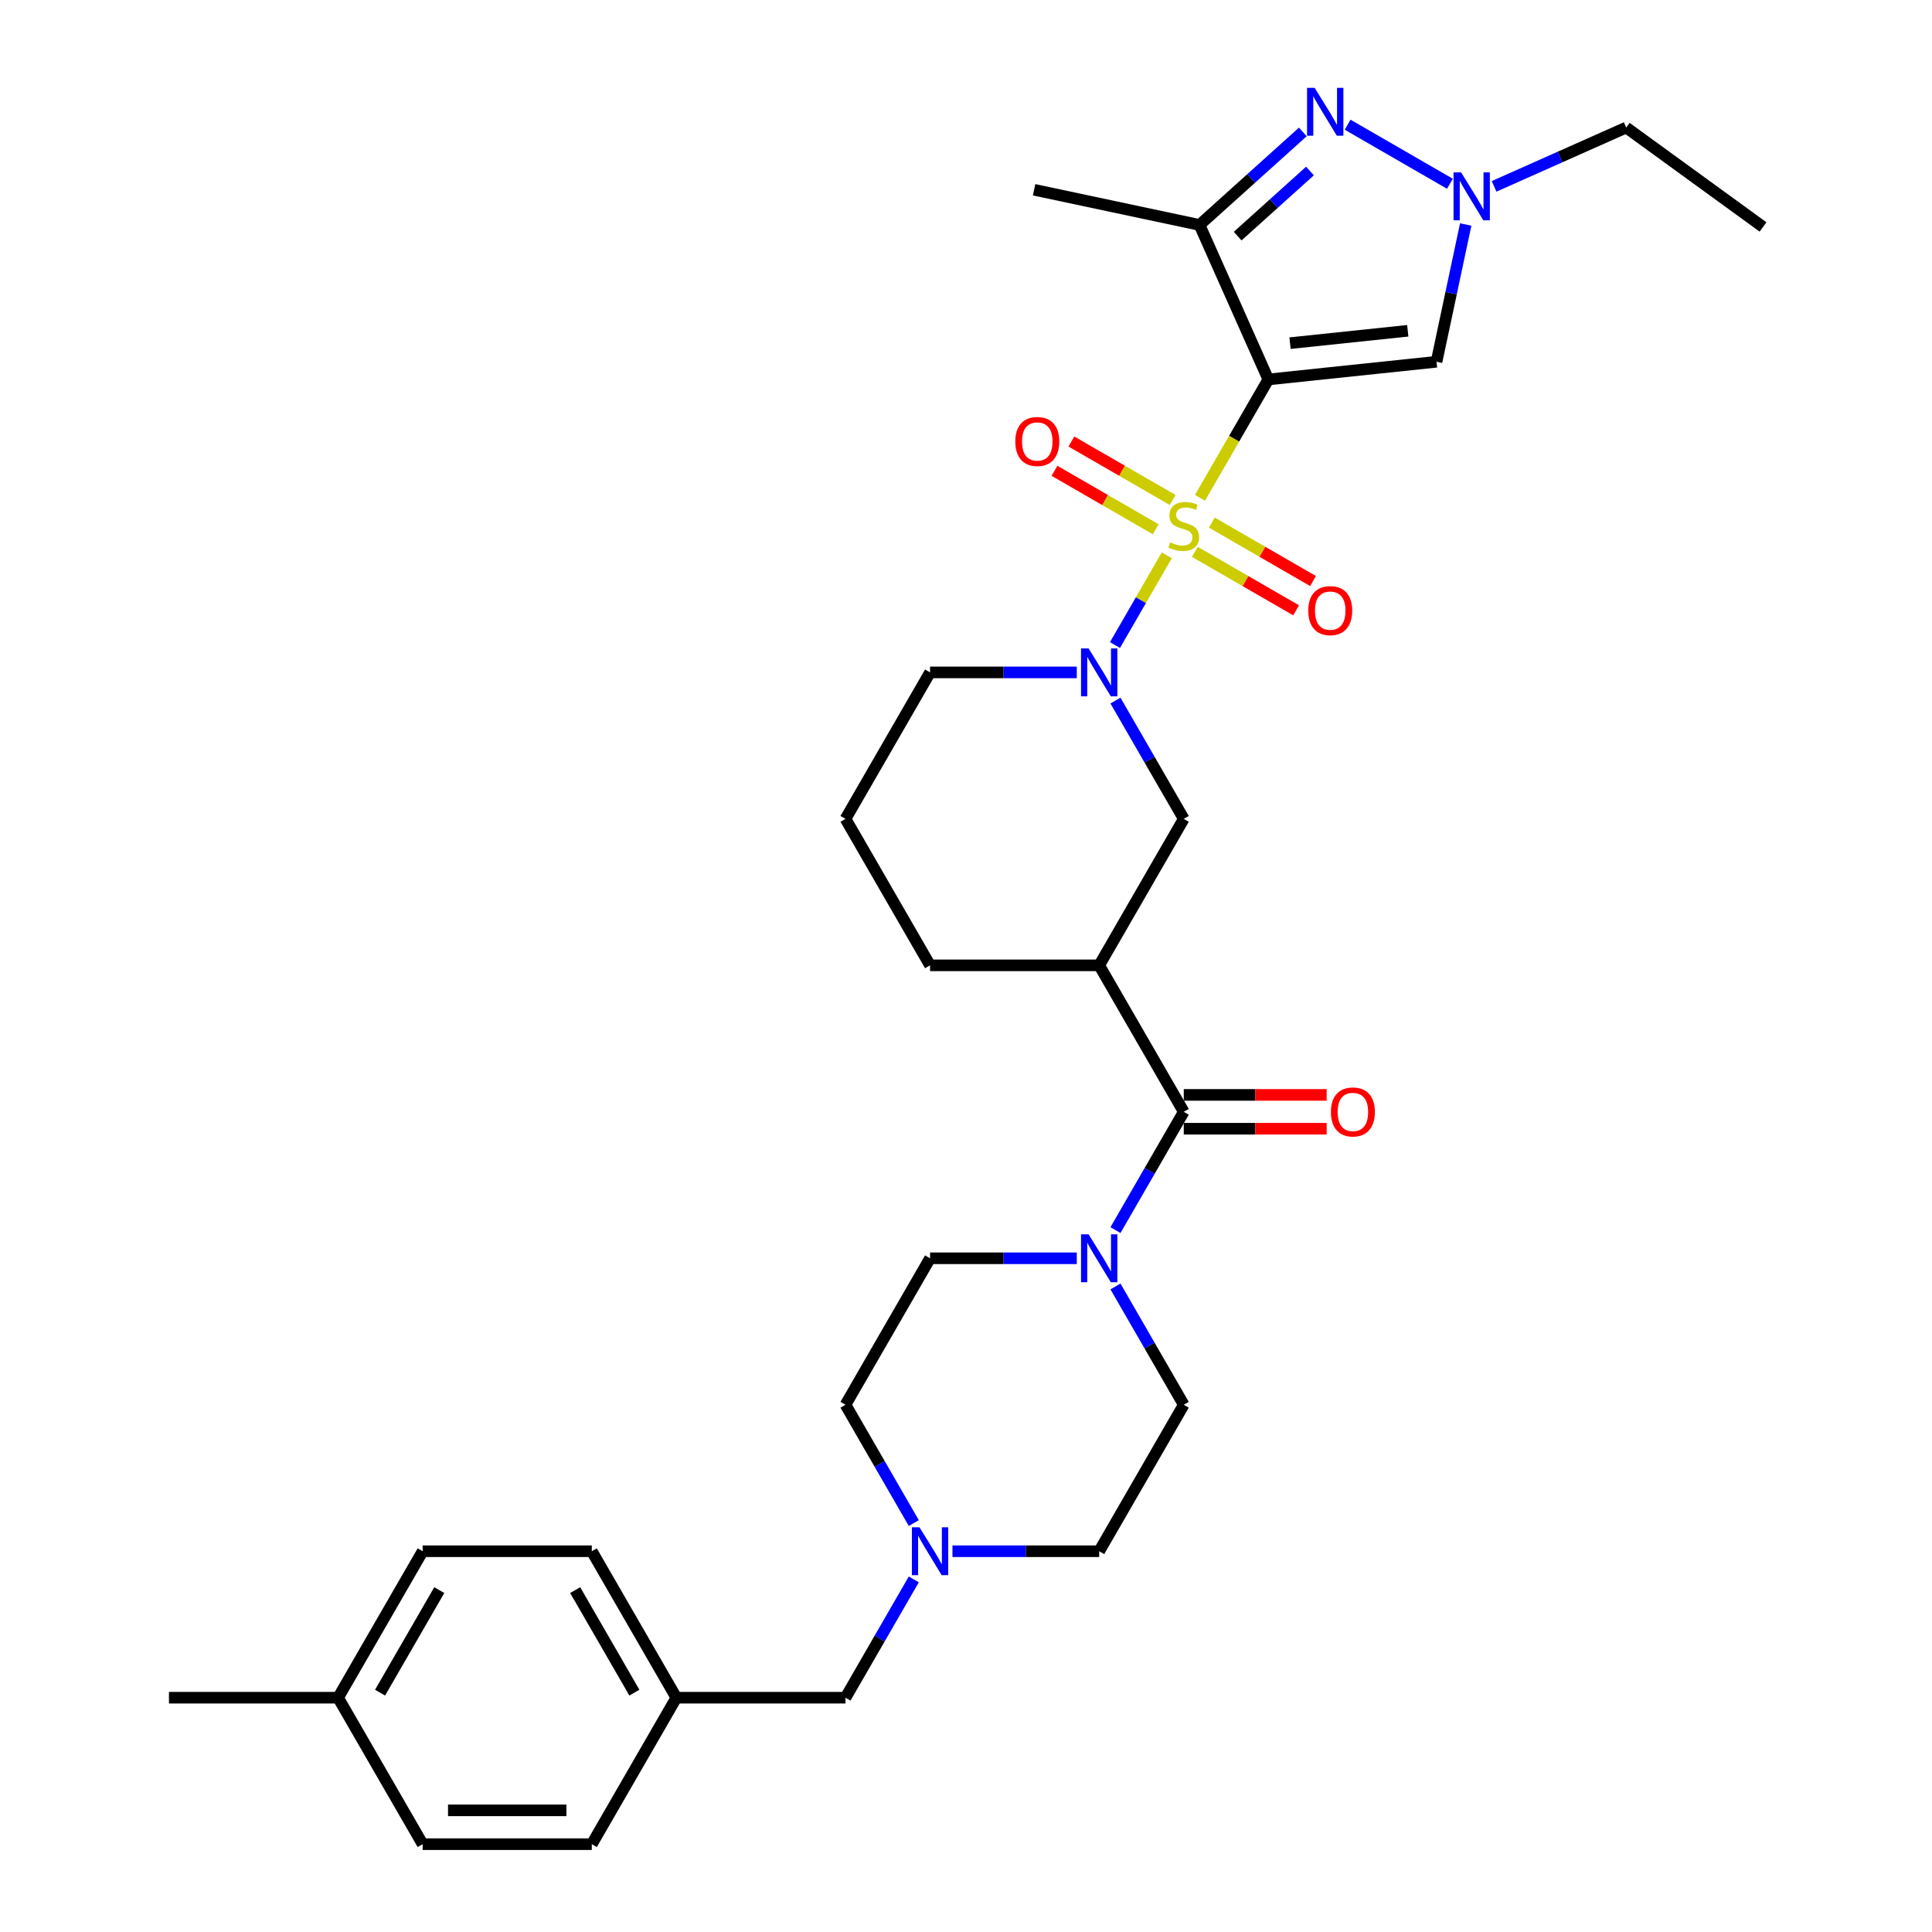 <?xml version='1.0' encoding='iso-8859-1'?>
<svg version='1.1' baseProfile='full'
              xmlns='http://www.w3.org/2000/svg'
                      xmlns:rdkit='http://www.rdkit.org/xml'
                      xmlns:xlink='http://www.w3.org/1999/xlink'
                  xml:space='preserve'
width='1000px' height='1000px' viewBox='0 0 1000 1000'>
<!-- END OF HEADER -->
<rect style='opacity:1.0;fill:#FFFFFF;stroke:none' width='1000' height='1000' x='0' y='0'> </rect>
<path class='bond-0' d='M 621.112,257.667 L 638.797,227.035' style='fill:none;fill-rule:evenodd;stroke:#CCCC00;stroke-width:6px;stroke-linecap:butt;stroke-linejoin:miter;stroke-opacity:1' />
<path class='bond-0' d='M 638.797,227.035 L 656.483,196.403' style='fill:none;fill-rule:evenodd;stroke:#000000;stroke-width:6px;stroke-linecap:butt;stroke-linejoin:miter;stroke-opacity:1' />
<path class='bond-1' d='M 603.927,287.432 L 590.517,310.659' style='fill:none;fill-rule:evenodd;stroke:#CCCC00;stroke-width:6px;stroke-linecap:butt;stroke-linejoin:miter;stroke-opacity:1' />
<path class='bond-1' d='M 590.517,310.659 L 577.107,333.886' style='fill:none;fill-rule:evenodd;stroke:#0000FF;stroke-width:6px;stroke-linecap:butt;stroke-linejoin:miter;stroke-opacity:1' />
<path class='bond-10' d='M 606.951,258.783 L 580.751,243.656' style='fill:none;fill-rule:evenodd;stroke:#CCCC00;stroke-width:6px;stroke-linecap:butt;stroke-linejoin:miter;stroke-opacity:1' />
<path class='bond-10' d='M 580.751,243.656 L 554.551,228.529' style='fill:none;fill-rule:evenodd;stroke:#FF0000;stroke-width:6px;stroke-linecap:butt;stroke-linejoin:miter;stroke-opacity:1' />
<path class='bond-10' d='M 598.197,273.945 L 571.997,258.819' style='fill:none;fill-rule:evenodd;stroke:#CCCC00;stroke-width:6px;stroke-linecap:butt;stroke-linejoin:miter;stroke-opacity:1' />
<path class='bond-10' d='M 571.997,258.819 L 545.797,243.692' style='fill:none;fill-rule:evenodd;stroke:#FF0000;stroke-width:6px;stroke-linecap:butt;stroke-linejoin:miter;stroke-opacity:1' />
<path class='bond-11' d='M 618.472,285.651 L 644.672,300.778' style='fill:none;fill-rule:evenodd;stroke:#CCCC00;stroke-width:6px;stroke-linecap:butt;stroke-linejoin:miter;stroke-opacity:1' />
<path class='bond-11' d='M 644.672,300.778 L 670.872,315.904' style='fill:none;fill-rule:evenodd;stroke:#FF0000;stroke-width:6px;stroke-linecap:butt;stroke-linejoin:miter;stroke-opacity:1' />
<path class='bond-11' d='M 627.226,270.488 L 653.426,285.615' style='fill:none;fill-rule:evenodd;stroke:#CCCC00;stroke-width:6px;stroke-linecap:butt;stroke-linejoin:miter;stroke-opacity:1' />
<path class='bond-11' d='M 653.426,285.615 L 679.626,300.742' style='fill:none;fill-rule:evenodd;stroke:#FF0000;stroke-width:6px;stroke-linecap:butt;stroke-linejoin:miter;stroke-opacity:1' />
<path class='bond-2' d='M 656.483,196.403 L 620.876,116.428' style='fill:none;fill-rule:evenodd;stroke:#000000;stroke-width:6px;stroke-linecap:butt;stroke-linejoin:miter;stroke-opacity:1' />
<path class='bond-4' d='M 656.483,196.403 L 743.546,187.252' style='fill:none;fill-rule:evenodd;stroke:#000000;stroke-width:6px;stroke-linecap:butt;stroke-linejoin:miter;stroke-opacity:1' />
<path class='bond-4' d='M 667.712,177.617 L 728.657,171.212' style='fill:none;fill-rule:evenodd;stroke:#000000;stroke-width:6px;stroke-linecap:butt;stroke-linejoin:miter;stroke-opacity:1' />
<path class='bond-9' d='M 577.361,362.616 L 595.036,393.231' style='fill:none;fill-rule:evenodd;stroke:#0000FF;stroke-width:6px;stroke-linecap:butt;stroke-linejoin:miter;stroke-opacity:1' />
<path class='bond-9' d='M 595.036,393.231 L 612.712,423.845' style='fill:none;fill-rule:evenodd;stroke:#000000;stroke-width:6px;stroke-linecap:butt;stroke-linejoin:miter;stroke-opacity:1' />
<path class='bond-19' d='M 557.349,348.031 L 519.373,348.031' style='fill:none;fill-rule:evenodd;stroke:#0000FF;stroke-width:6px;stroke-linecap:butt;stroke-linejoin:miter;stroke-opacity:1' />
<path class='bond-19' d='M 519.373,348.031 L 481.397,348.031' style='fill:none;fill-rule:evenodd;stroke:#000000;stroke-width:6px;stroke-linecap:butt;stroke-linejoin:miter;stroke-opacity:1' />
<path class='bond-3' d='M 620.876,116.428 L 647.609,92.358' style='fill:none;fill-rule:evenodd;stroke:#000000;stroke-width:6px;stroke-linecap:butt;stroke-linejoin:miter;stroke-opacity:1' />
<path class='bond-3' d='M 647.609,92.358 L 674.342,68.287' style='fill:none;fill-rule:evenodd;stroke:#0000FF;stroke-width:6px;stroke-linecap:butt;stroke-linejoin:miter;stroke-opacity:1' />
<path class='bond-3' d='M 640.612,122.218 L 659.325,105.369' style='fill:none;fill-rule:evenodd;stroke:#000000;stroke-width:6px;stroke-linecap:butt;stroke-linejoin:miter;stroke-opacity:1' />
<path class='bond-3' d='M 659.325,105.369 L 678.038,88.519' style='fill:none;fill-rule:evenodd;stroke:#0000FF;stroke-width:6px;stroke-linecap:butt;stroke-linejoin:miter;stroke-opacity:1' />
<path class='bond-22' d='M 620.876,116.428 L 535.246,98.227' style='fill:none;fill-rule:evenodd;stroke:#000000;stroke-width:6px;stroke-linecap:butt;stroke-linejoin:miter;stroke-opacity:1' />
<path class='bond-32' d='M 697.524,64.543 L 750.491,95.123' style='fill:none;fill-rule:evenodd;stroke:#0000FF;stroke-width:6px;stroke-linecap:butt;stroke-linejoin:miter;stroke-opacity:1' />
<path class='bond-6' d='M 743.546,187.252 L 751.097,151.729' style='fill:none;fill-rule:evenodd;stroke:#000000;stroke-width:6px;stroke-linecap:butt;stroke-linejoin:miter;stroke-opacity:1' />
<path class='bond-6' d='M 751.097,151.729 L 758.647,116.207' style='fill:none;fill-rule:evenodd;stroke:#0000FF;stroke-width:6px;stroke-linecap:butt;stroke-linejoin:miter;stroke-opacity:1' />
<path class='bond-5' d='M 612.712,575.474 L 568.94,499.66' style='fill:none;fill-rule:evenodd;stroke:#000000;stroke-width:6px;stroke-linecap:butt;stroke-linejoin:miter;stroke-opacity:1' />
<path class='bond-8' d='M 612.712,575.474 L 595.036,606.089' style='fill:none;fill-rule:evenodd;stroke:#000000;stroke-width:6px;stroke-linecap:butt;stroke-linejoin:miter;stroke-opacity:1' />
<path class='bond-8' d='M 595.036,606.089 L 577.361,636.704' style='fill:none;fill-rule:evenodd;stroke:#0000FF;stroke-width:6px;stroke-linecap:butt;stroke-linejoin:miter;stroke-opacity:1' />
<path class='bond-13' d='M 612.712,584.228 L 649.698,584.228' style='fill:none;fill-rule:evenodd;stroke:#000000;stroke-width:6px;stroke-linecap:butt;stroke-linejoin:miter;stroke-opacity:1' />
<path class='bond-13' d='M 649.698,584.228 L 686.685,584.228' style='fill:none;fill-rule:evenodd;stroke:#FF0000;stroke-width:6px;stroke-linecap:butt;stroke-linejoin:miter;stroke-opacity:1' />
<path class='bond-13' d='M 612.712,566.72 L 649.698,566.72' style='fill:none;fill-rule:evenodd;stroke:#000000;stroke-width:6px;stroke-linecap:butt;stroke-linejoin:miter;stroke-opacity:1' />
<path class='bond-13' d='M 649.698,566.72 L 686.685,566.72' style='fill:none;fill-rule:evenodd;stroke:#FF0000;stroke-width:6px;stroke-linecap:butt;stroke-linejoin:miter;stroke-opacity:1' />
<path class='bond-24' d='M 773.338,96.462 L 807.53,81.238' style='fill:none;fill-rule:evenodd;stroke:#0000FF;stroke-width:6px;stroke-linecap:butt;stroke-linejoin:miter;stroke-opacity:1' />
<path class='bond-24' d='M 807.53,81.238 L 841.722,66.015' style='fill:none;fill-rule:evenodd;stroke:#000000;stroke-width:6px;stroke-linecap:butt;stroke-linejoin:miter;stroke-opacity:1' />
<path class='bond-7' d='M 568.94,499.66 L 612.712,423.845' style='fill:none;fill-rule:evenodd;stroke:#000000;stroke-width:6px;stroke-linecap:butt;stroke-linejoin:miter;stroke-opacity:1' />
<path class='bond-33' d='M 568.94,499.66 L 481.397,499.66' style='fill:none;fill-rule:evenodd;stroke:#000000;stroke-width:6px;stroke-linecap:butt;stroke-linejoin:miter;stroke-opacity:1' />
<path class='bond-14' d='M 557.349,651.288 L 519.373,651.288' style='fill:none;fill-rule:evenodd;stroke:#0000FF;stroke-width:6px;stroke-linecap:butt;stroke-linejoin:miter;stroke-opacity:1' />
<path class='bond-14' d='M 519.373,651.288 L 481.397,651.288' style='fill:none;fill-rule:evenodd;stroke:#000000;stroke-width:6px;stroke-linecap:butt;stroke-linejoin:miter;stroke-opacity:1' />
<path class='bond-15' d='M 577.361,665.873 L 595.036,696.488' style='fill:none;fill-rule:evenodd;stroke:#0000FF;stroke-width:6px;stroke-linecap:butt;stroke-linejoin:miter;stroke-opacity:1' />
<path class='bond-15' d='M 595.036,696.488 L 612.712,727.103' style='fill:none;fill-rule:evenodd;stroke:#000000;stroke-width:6px;stroke-linecap:butt;stroke-linejoin:miter;stroke-opacity:1' />
<path class='bond-12' d='M 492.988,802.917 L 530.964,802.917' style='fill:none;fill-rule:evenodd;stroke:#0000FF;stroke-width:6px;stroke-linecap:butt;stroke-linejoin:miter;stroke-opacity:1' />
<path class='bond-12' d='M 530.964,802.917 L 568.94,802.917' style='fill:none;fill-rule:evenodd;stroke:#000000;stroke-width:6px;stroke-linecap:butt;stroke-linejoin:miter;stroke-opacity:1' />
<path class='bond-16' d='M 472.977,817.501 L 455.301,848.116' style='fill:none;fill-rule:evenodd;stroke:#0000FF;stroke-width:6px;stroke-linecap:butt;stroke-linejoin:miter;stroke-opacity:1' />
<path class='bond-16' d='M 455.301,848.116 L 437.626,878.731' style='fill:none;fill-rule:evenodd;stroke:#000000;stroke-width:6px;stroke-linecap:butt;stroke-linejoin:miter;stroke-opacity:1' />
<path class='bond-34' d='M 472.977,788.332 L 455.301,757.717' style='fill:none;fill-rule:evenodd;stroke:#0000FF;stroke-width:6px;stroke-linecap:butt;stroke-linejoin:miter;stroke-opacity:1' />
<path class='bond-34' d='M 455.301,757.717 L 437.626,727.103' style='fill:none;fill-rule:evenodd;stroke:#000000;stroke-width:6px;stroke-linecap:butt;stroke-linejoin:miter;stroke-opacity:1' />
<path class='bond-17' d='M 481.397,651.288 L 437.626,727.103' style='fill:none;fill-rule:evenodd;stroke:#000000;stroke-width:6px;stroke-linecap:butt;stroke-linejoin:miter;stroke-opacity:1' />
<path class='bond-18' d='M 612.712,727.103 L 568.94,802.917' style='fill:none;fill-rule:evenodd;stroke:#000000;stroke-width:6px;stroke-linecap:butt;stroke-linejoin:miter;stroke-opacity:1' />
<path class='bond-20' d='M 437.626,878.731 L 350.083,878.731' style='fill:none;fill-rule:evenodd;stroke:#000000;stroke-width:6px;stroke-linecap:butt;stroke-linejoin:miter;stroke-opacity:1' />
<path class='bond-29' d='M 481.397,348.031 L 437.626,423.845' style='fill:none;fill-rule:evenodd;stroke:#000000;stroke-width:6px;stroke-linecap:butt;stroke-linejoin:miter;stroke-opacity:1' />
<path class='bond-25' d='M 350.083,878.731 L 306.312,954.545' style='fill:none;fill-rule:evenodd;stroke:#000000;stroke-width:6px;stroke-linecap:butt;stroke-linejoin:miter;stroke-opacity:1' />
<path class='bond-26' d='M 350.083,878.731 L 306.312,802.917' style='fill:none;fill-rule:evenodd;stroke:#000000;stroke-width:6px;stroke-linecap:butt;stroke-linejoin:miter;stroke-opacity:1' />
<path class='bond-26' d='M 328.355,876.113 L 297.715,823.043' style='fill:none;fill-rule:evenodd;stroke:#000000;stroke-width:6px;stroke-linecap:butt;stroke-linejoin:miter;stroke-opacity:1' />
<path class='bond-21' d='M 481.397,499.66 L 437.626,423.845' style='fill:none;fill-rule:evenodd;stroke:#000000;stroke-width:6px;stroke-linecap:butt;stroke-linejoin:miter;stroke-opacity:1' />
<path class='bond-23' d='M 174.998,878.731 L 218.769,802.917' style='fill:none;fill-rule:evenodd;stroke:#000000;stroke-width:6px;stroke-linecap:butt;stroke-linejoin:miter;stroke-opacity:1' />
<path class='bond-23' d='M 196.726,876.113 L 227.366,823.043' style='fill:none;fill-rule:evenodd;stroke:#000000;stroke-width:6px;stroke-linecap:butt;stroke-linejoin:miter;stroke-opacity:1' />
<path class='bond-30' d='M 174.998,878.731 L 87.455,878.731' style='fill:none;fill-rule:evenodd;stroke:#000000;stroke-width:6px;stroke-linecap:butt;stroke-linejoin:miter;stroke-opacity:1' />
<path class='bond-35' d='M 174.998,878.731 L 218.769,954.545' style='fill:none;fill-rule:evenodd;stroke:#000000;stroke-width:6px;stroke-linecap:butt;stroke-linejoin:miter;stroke-opacity:1' />
<path class='bond-31' d='M 841.722,66.015 L 912.545,117.472' style='fill:none;fill-rule:evenodd;stroke:#000000;stroke-width:6px;stroke-linecap:butt;stroke-linejoin:miter;stroke-opacity:1' />
<path class='bond-28' d='M 306.312,954.545 L 218.769,954.545' style='fill:none;fill-rule:evenodd;stroke:#000000;stroke-width:6px;stroke-linecap:butt;stroke-linejoin:miter;stroke-opacity:1' />
<path class='bond-28' d='M 293.18,937.037 L 231.9,937.037' style='fill:none;fill-rule:evenodd;stroke:#000000;stroke-width:6px;stroke-linecap:butt;stroke-linejoin:miter;stroke-opacity:1' />
<path class='bond-27' d='M 306.312,802.917 L 218.769,802.917' style='fill:none;fill-rule:evenodd;stroke:#000000;stroke-width:6px;stroke-linecap:butt;stroke-linejoin:miter;stroke-opacity:1' />
<path  class='atom-0' d='M 605.708 280.726
Q 605.988 280.831, 607.144 281.321
Q 608.299 281.811, 609.56 282.127
Q 610.856 282.407, 612.116 282.407
Q 614.462 282.407, 615.828 281.286
Q 617.194 280.131, 617.194 278.135
Q 617.194 276.769, 616.493 275.929
Q 615.828 275.088, 614.778 274.633
Q 613.727 274.178, 611.976 273.653
Q 609.77 272.987, 608.439 272.357
Q 607.144 271.727, 606.198 270.396
Q 605.288 269.065, 605.288 266.824
Q 605.288 263.708, 607.389 261.782
Q 609.525 259.856, 613.727 259.856
Q 616.598 259.856, 619.855 261.221
L 619.05 263.918
Q 616.073 262.692, 613.832 262.692
Q 611.416 262.692, 610.085 263.708
Q 608.755 264.688, 608.79 266.404
Q 608.79 267.735, 609.455 268.54
Q 610.155 269.345, 611.136 269.801
Q 612.151 270.256, 613.832 270.781
Q 616.073 271.481, 617.404 272.182
Q 618.734 272.882, 619.68 274.318
Q 620.66 275.719, 620.66 278.135
Q 620.66 281.566, 618.349 283.422
Q 616.073 285.243, 612.256 285.243
Q 610.05 285.243, 608.369 284.753
Q 606.724 284.298, 604.763 283.492
L 605.708 280.726
' fill='#CCCC00'/>
<path  class='atom-2' d='M 563.46 335.635
L 571.584 348.766
Q 572.389 350.062, 573.685 352.408
Q 574.981 354.754, 575.051 354.894
L 575.051 335.635
L 578.342 335.635
L 578.342 360.427
L 574.946 360.427
L 566.226 346.07
Q 565.211 344.389, 564.125 342.463
Q 563.075 340.537, 562.76 339.942
L 562.76 360.427
L 559.538 360.427
L 559.538 335.635
L 563.46 335.635
' fill='#0000FF'/>
<path  class='atom-4' d='M 680.453 45.455
L 688.577 58.586
Q 689.382 59.882, 690.678 62.228
Q 691.974 64.574, 692.044 64.714
L 692.044 45.455
L 695.335 45.455
L 695.335 70.247
L 691.938 70.247
L 683.219 55.89
Q 682.204 54.209, 681.118 52.283
Q 680.068 50.357, 679.753 49.762
L 679.753 70.247
L 676.531 70.247
L 676.531 45.455
L 680.453 45.455
' fill='#0000FF'/>
<path  class='atom-7' d='M 756.267 89.226
L 764.391 102.357
Q 765.197 103.653, 766.492 105.999
Q 767.788 108.345, 767.858 108.485
L 767.858 89.226
L 771.149 89.226
L 771.149 114.018
L 767.753 114.018
L 759.034 99.661
Q 758.018 97.98, 756.932 96.054
Q 755.882 94.128, 755.567 93.533
L 755.567 114.018
L 752.345 114.018
L 752.345 89.226
L 756.267 89.226
' fill='#0000FF'/>
<path  class='atom-9' d='M 563.46 638.892
L 571.584 652.024
Q 572.389 653.319, 573.685 655.665
Q 574.981 658.012, 575.051 658.152
L 575.051 638.892
L 578.342 638.892
L 578.342 663.684
L 574.946 663.684
L 566.226 649.327
Q 565.211 647.646, 564.125 645.721
Q 563.075 643.795, 562.76 643.199
L 562.76 663.684
L 559.538 663.684
L 559.538 638.892
L 563.46 638.892
' fill='#0000FF'/>
<path  class='atom-11' d='M 525.517 228.515
Q 525.517 222.563, 528.458 219.236
Q 531.4 215.909, 536.897 215.909
Q 542.395 215.909, 545.336 219.236
Q 548.278 222.563, 548.278 228.515
Q 548.278 234.538, 545.301 237.97
Q 542.325 241.367, 536.897 241.367
Q 531.435 241.367, 528.458 237.97
Q 525.517 234.573, 525.517 228.515
M 536.897 238.565
Q 540.679 238.565, 542.71 236.044
Q 544.776 233.488, 544.776 228.515
Q 544.776 223.648, 542.71 221.197
Q 540.679 218.711, 536.897 218.711
Q 533.115 218.711, 531.049 221.162
Q 529.018 223.613, 529.018 228.515
Q 529.018 233.523, 531.049 236.044
Q 533.115 238.565, 536.897 238.565
' fill='#FF0000'/>
<path  class='atom-12' d='M 677.145 316.058
Q 677.145 310.105, 680.087 306.779
Q 683.028 303.452, 688.526 303.452
Q 694.024 303.452, 696.965 306.779
Q 699.906 310.105, 699.906 316.058
Q 699.906 322.081, 696.93 325.513
Q 693.953 328.91, 688.526 328.91
Q 683.063 328.91, 680.087 325.513
Q 677.145 322.116, 677.145 316.058
M 688.526 326.108
Q 692.308 326.108, 694.339 323.587
Q 696.405 321.031, 696.405 316.058
Q 696.405 311.191, 694.339 308.74
Q 692.308 306.253, 688.526 306.253
Q 684.744 306.253, 682.678 308.705
Q 680.647 311.156, 680.647 316.058
Q 680.647 321.066, 682.678 323.587
Q 684.744 326.108, 688.526 326.108
' fill='#FF0000'/>
<path  class='atom-13' d='M 475.917 790.521
L 484.041 803.652
Q 484.847 804.948, 486.142 807.294
Q 487.438 809.64, 487.508 809.78
L 487.508 790.521
L 490.799 790.521
L 490.799 815.313
L 487.403 815.313
L 478.684 800.956
Q 477.668 799.275, 476.582 797.349
Q 475.532 795.423, 475.217 794.828
L 475.217 815.313
L 471.995 815.313
L 471.995 790.521
L 475.917 790.521
' fill='#0000FF'/>
<path  class='atom-14' d='M 688.874 575.544
Q 688.874 569.591, 691.815 566.264
Q 694.757 562.938, 700.254 562.938
Q 705.752 562.938, 708.693 566.264
Q 711.635 569.591, 711.635 575.544
Q 711.635 581.567, 708.658 584.999
Q 705.682 588.395, 700.254 588.395
Q 694.792 588.395, 691.815 584.999
Q 688.874 581.602, 688.874 575.544
M 700.254 585.594
Q 704.036 585.594, 706.067 583.073
Q 708.133 580.516, 708.133 575.544
Q 708.133 570.677, 706.067 568.225
Q 704.036 565.739, 700.254 565.739
Q 696.472 565.739, 694.406 568.19
Q 692.375 570.642, 692.375 575.544
Q 692.375 580.551, 694.406 583.073
Q 696.472 585.594, 700.254 585.594
' fill='#FF0000'/>
</svg>
